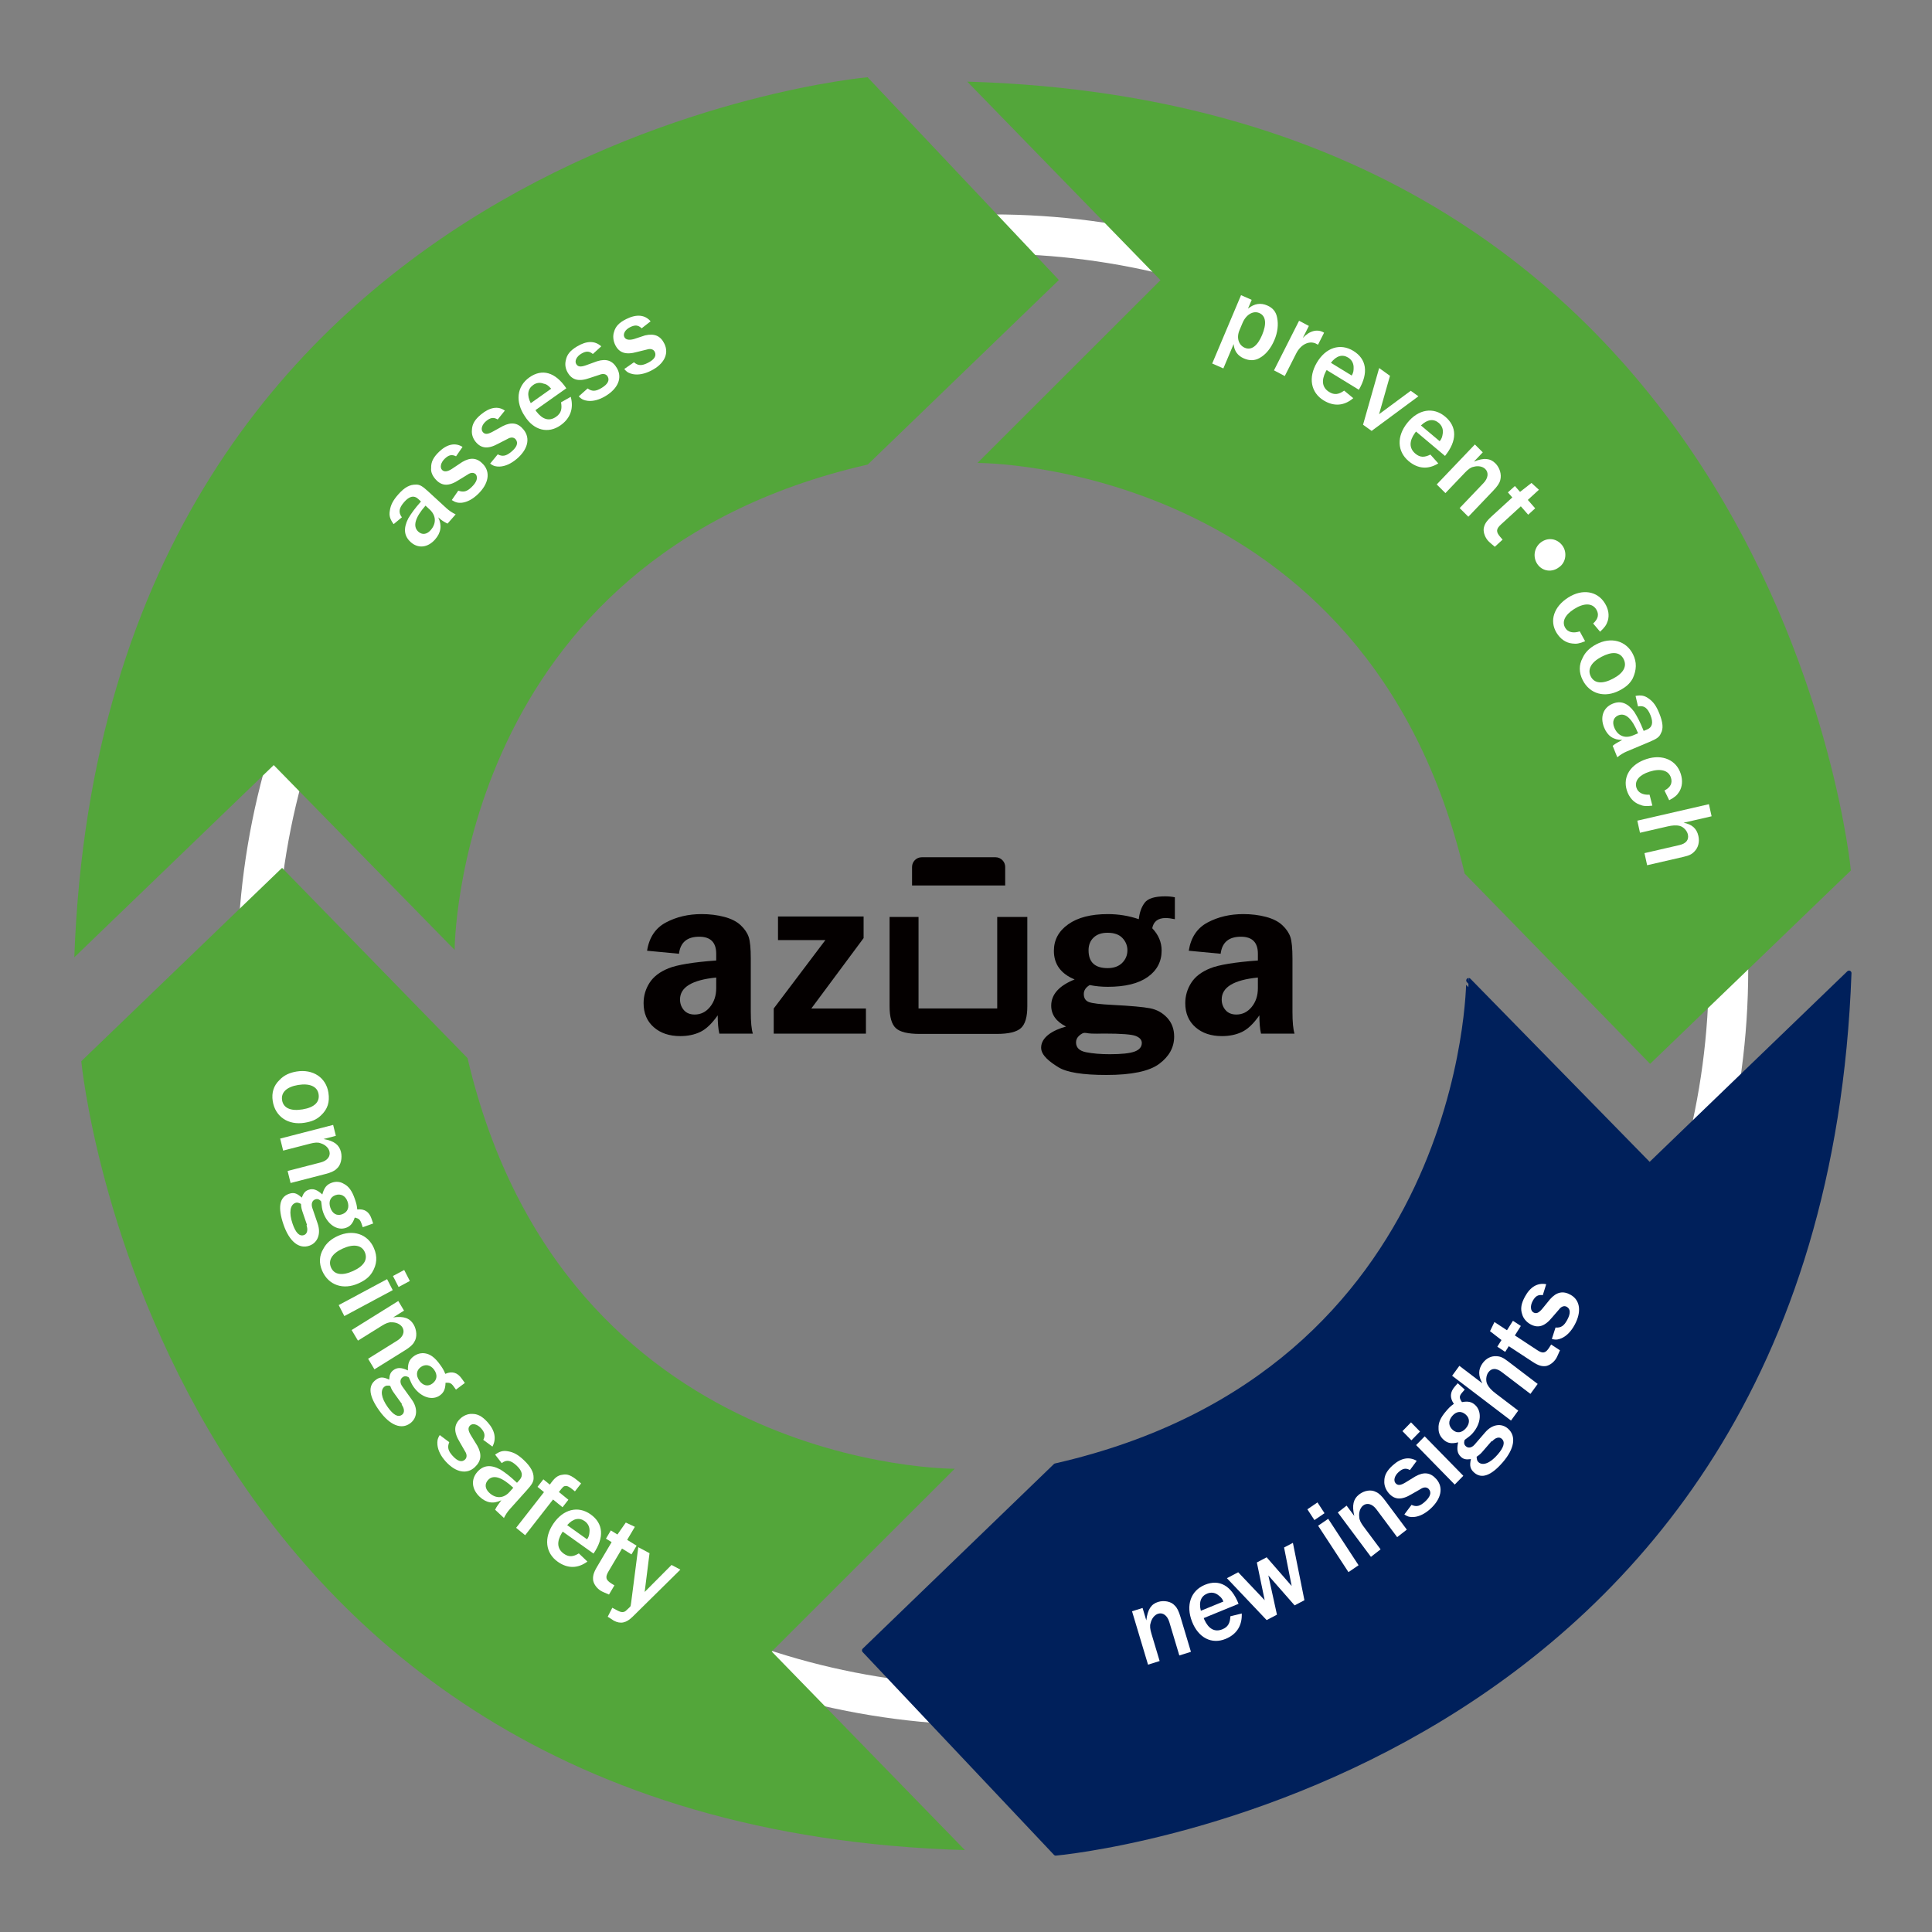 <svg xmlns:x="http://ns.adobe.com/Extensibility/1.0/" xmlns:i="http://ns.adobe.com/AdobeIllustrator/10.0/" xmlns:graph="http://ns.adobe.com/Graphs/1.0/" xmlns:serif="http://www.serif.com/" xmlns="http://www.w3.org/2000/svg" xmlns:xlink="http://www.w3.org/1999/xlink" id="Layer_1" x="0px" y="0px" width="1000px" height="1000px" viewBox="0 0 1000 1000" xml:space="preserve"><rect x="0" y="0" width="1000" height="1000" fill="#808080" stroke="none"/><g id="Layer1"></g><g transform="matrix(2.952,0,0,2.952,-898.83,-860.49)">			<circle fill="none" stroke="#FFFFFF" stroke-width="6.9" stroke-linecap="round" stroke-linejoin="round" stroke-miterlimit="1.5" cx="478.56" cy="461.54" r="129"></circle></g><g transform="matrix(0.011,1.474,-1.47,0.011,4539.17,-1604.74)">	<path fill="#53A63A" d="M1376.18,2582.46l67.3-64.8l-67.36-71.2c0,0-268.92,23.36-279.32,309.04l70.22-67.5l63.7,64.9   C1230.72,2752.9,1230.98,2615.46,1376.18,2582.46z"></path></g><g transform="matrix(-1.47,0,0,-1.474,2067.77,4564.99)">			<path fill="#00205B" stroke="#00205B" stroke-width="1.73" stroke-linecap="round" stroke-linejoin="round" stroke-miterlimit="1.5" d="   M1034.97,2582.27l67.3-64.8l-67.36-71.2c0,0-268.92,23.36-279.32,309.04l70.22-67.5l63.7,64.9   C889.51,2752.71,889.77,2615.27,1034.97,2582.27z"></path></g><g transform="matrix(-0.011,-1.474,1.47,-0.011,-4039.17,2104.74)">	<path fill="#53A63A" d="M1034.55,2920.1l67.3-64.8l-67.36-71.2c0,0-268.92,23.36-279.32,309.04l70.22-67.5l63.7,64.9   C889.09,3090.54,889.35,2953.1,1034.55,2920.1z"></path></g><g transform="matrix(1.47,0,0,1.474,-1570.03,-4065.34)">	<path fill="#53A63A" d="M1373.59,2921.16l67.3-64.8l-67.36-71.2c0,0-268.92,23.36-279.32,309.04l70.22-67.5l63.7,64.9   C1228.13,3091.6,1228.39,2954.16,1373.59,2921.16z"></path></g><g transform="matrix(4.19,0,0,4.19,14.182,-1129.86)">	<g transform="matrix(1.077,6.879,-6.731,1.101,13.234,335.875)">		<path fill="#FFFFFF" d="M10.3-1.91c-0.27,0-0.46,0.21-0.46,0.51c0,0.13,0.03,0.24,0.1,0.33c0.08,0.12,0.2,0.18,0.35,0.18    c0.28,0,0.47-0.21,0.47-0.51c0-0.13-0.02-0.22-0.08-0.31C10.59-1.85,10.47-1.91,10.3-1.91z M10.3-1.73c0.14,0,0.22,0.11,0.22,0.33    c0,0.22-0.08,0.34-0.22,0.34c-0.14,0-0.22-0.12-0.22-0.33S10.16-1.73,10.3-1.73z"></path>	</g>	<g transform="matrix(1.669,6.754,-6.61,1.706,13.801,339.508)">		<path fill="#FFFFFF" d="M11.29,0.01v-0.64c0-0.1-0.01-0.17-0.04-0.22c-0.04-0.09-0.16-0.15-0.27-0.15c-0.13,0-0.22,0.07-0.3,0.25    v-0.23h-0.2v0.99l0.22,0v-0.51c0-0.08,0.01-0.14,0.04-0.18c0.04-0.07,0.11-0.12,0.18-0.12c0.09,0,0.15,0.08,0.15,0.2v0.62H11.29z"></path>	</g>	<g transform="matrix(2.25,6.576,-6.435,2.299,14.696,343.134)">		<path fill="#FFFFFF" d="M11.87-0.2h-0.08c-0.13,0-0.21,0.06-0.24,0.19c-0.08-0.02-0.12-0.02-0.19-0.02c-0.15,0-0.25,0.03-0.32,0.1    c-0.06,0.05-0.09,0.12-0.09,0.2c0,0.1,0.04,0.16,0.14,0.23c-0.11,0.06-0.16,0.12-0.16,0.21c0,0.06,0.02,0.1,0.09,0.16    c-0.11,0.06-0.14,0.11-0.14,0.2c0,0.18,0.16,0.27,0.48,0.27s0.51-0.12,0.51-0.32c0-0.16-0.13-0.27-0.32-0.27h-0.29    c-0.08,0-0.13-0.04-0.13-0.1c0-0.04,0.02-0.07,0.07-0.09c0.09,0.02,0.13,0.03,0.19,0.03c0.23,0,0.4-0.13,0.4-0.3    c0-0.08-0.03-0.14-0.12-0.21c0.04-0.06,0.06-0.08,0.14-0.08h0.07V-0.2z M11.36,0.11c0.11,0,0.18,0.06,0.18,0.17    c0,0.1-0.07,0.16-0.18,0.16c-0.11,0-0.18-0.06-0.18-0.16S11.25,0.11,11.36,0.11z M11.51,0.95c0.09,0,0.15,0.04,0.15,0.1    c0,0.09-0.09,0.13-0.26,0.13c-0.21,0-0.33-0.07-0.33-0.17c0-0.03,0.01-0.05,0.05-0.09c0.07,0.02,0.1,0.02,0.16,0.02H11.51z"></path>	</g>	<g transform="matrix(2.777,6.362,-6.226,2.837,15.834,346.484)">		<path fill="#FFFFFF" d="M11.75,0.91c-0.27,0-0.46,0.21-0.46,0.51c0,0.13,0.03,0.24,0.1,0.33c0.08,0.12,0.2,0.18,0.35,0.18    c0.28,0,0.47-0.21,0.47-0.51c0-0.13-0.02-0.22-0.08-0.31C12.04,0.98,11.92,0.91,11.75,0.91z M11.75,1.09    c0.14,0,0.22,0.11,0.22,0.33c0,0.22-0.08,0.34-0.22,0.34c-0.14,0-0.22-0.12-0.22-0.33S11.61,1.09,11.75,1.09z"></path>	</g>	<g transform="matrix(3.167,6.169,-6.037,3.237,17.334,349.842)">		<path fill="#FFFFFF" d="M11.96,2.66V1.67h-0.22v0.99H11.96z M11.96,1.55V1.32h-0.22v0.23H11.96z"></path>	</g>	<g transform="matrix(3.549,5.948,-5.821,3.626,18.083,351.372)">		<path fill="#FFFFFF" d="M12.61,3.42V2.78c0-0.1-0.01-0.17-0.04-0.22c-0.04-0.09-0.16-0.15-0.27-0.15c-0.13,0-0.22,0.07-0.3,0.25    V2.43h-0.2v0.99h0.22V2.91c0-0.08,0.01-0.14,0.04-0.18c0.04-0.07,0.11-0.12,0.18-0.12c0.09,0,0.15,0.08,0.15,0.2v0.62H12.61z"></path>	</g>	<g transform="matrix(4.037,5.613,-5.493,4.126,19.979,354.554)">		<path fill="#FFFFFF" d="M12.88,3.28H12.8c-0.13,0-0.21,0.06-0.24,0.19c-0.08-0.02-0.12-0.02-0.19-0.02c-0.15,0-0.25,0.03-0.32,0.1    C12,3.6,11.97,3.67,11.97,3.75c0,0.1,0.04,0.16,0.14,0.23c-0.11,0.06-0.16,0.12-0.16,0.21c0,0.06,0.02,0.1,0.09,0.16    c-0.11,0.06-0.14,0.11-0.14,0.2c0,0.18,0.16,0.27,0.48,0.27s0.51-0.12,0.51-0.32c0-0.16-0.13-0.27-0.32-0.27h-0.29    c-0.08,0-0.13-0.04-0.13-0.1c0-0.04,0.02-0.07,0.07-0.09c0.09,0.02,0.13,0.03,0.19,0.03c0.23,0,0.4-0.13,0.4-0.3    c0-0.08-0.03-0.14-0.12-0.21c0.04-0.06,0.06-0.08,0.14-0.08h0.07V3.28z M12.38,3.59c0.11,0,0.18,0.06,0.18,0.17    c0,0.1-0.07,0.16-0.18,0.16c-0.11,0-0.18-0.06-0.18-0.16S12.27,3.59,12.38,3.59z M12.53,4.43c0.09,0,0.15,0.04,0.15,0.1    c0,0.09-0.09,0.13-0.26,0.13c-0.21,0-0.33-0.07-0.33-0.17c0-0.03,0.01-0.05,0.05-0.09c0.07,0.02,0.1,0.02,0.16,0.02H12.53z"></path>	</g>	<g transform="matrix(4.641,5.102,-4.993,4.743,23.171,358.8)">		<path fill="#FFFFFF" d="M12.04,5.63c0.02,0.08,0.05,0.11,0.1,0.15c0.08,0.06,0.19,0.09,0.32,0.09c0.26,0,0.43-0.12,0.43-0.32    c0-0.16-0.08-0.25-0.25-0.29l-0.21-0.04c-0.1-0.02-0.14-0.05-0.14-0.11c0-0.06,0.07-0.11,0.17-0.11c0.1,0,0.15,0.03,0.18,0.11    l0.2-0.04c-0.05-0.15-0.18-0.23-0.38-0.23c-0.14,0-0.23,0.03-0.3,0.11c-0.05,0.05-0.08,0.13-0.08,0.21c0,0.16,0.09,0.25,0.3,0.29    l0.18,0.04c0.07,0.01,0.11,0.05,0.11,0.1c0,0.08-0.07,0.12-0.2,0.12c-0.12,0-0.18-0.03-0.22-0.12L12.04,5.63z"></path>	</g>	<g transform="matrix(5.024,4.709,-4.608,5.134,25.292,361.142)">		<path fill="#FFFFFF" d="M12.95,6.84c-0.02-0.07-0.03-0.13-0.03-0.2V6.19c0-0.14-0.01-0.2-0.06-0.25    c-0.06-0.07-0.17-0.11-0.34-0.11c-0.14,0-0.23,0.02-0.32,0.08c-0.08,0.05-0.11,0.11-0.13,0.2l0.19,0.03    c0.02-0.11,0.09-0.15,0.23-0.15c0.14,0,0.21,0.05,0.21,0.15v0.07c-0.18,0-0.27,0.01-0.38,0.03c-0.19,0.05-0.28,0.15-0.28,0.31    c0,0.18,0.13,0.3,0.33,0.3c0.16,0,0.27-0.07,0.33-0.22c0.01,0.08,0.01,0.13,0.03,0.2H12.95z M12.71,6.42    c0,0.16-0.1,0.26-0.26,0.26c-0.11,0-0.17-0.06-0.17-0.15c0-0.14,0.15-0.21,0.43-0.21V6.42z"></path>	</g>	<g transform="matrix(5.329,4.345,-4.252,5.445,28.023,363.662)">		<path fill="#FFFFFF" d="M12.4,7.67V6.86h0.22V6.69H12.4c0-0.11,0-0.13,0.02-0.15c0.02-0.03,0.07-0.04,0.14-0.04    c0.02,0,0.03,0,0.06,0V6.32c-0.04,0-0.05,0-0.08,0c-0.15,0-0.22,0.02-0.28,0.09c-0.06,0.06-0.08,0.13-0.07,0.28h-0.15v0.17h0.15    v0.81H12.4z"></path>	</g>	<g transform="matrix(5.592,3.984,-3.899,5.714,29.623,365)">		<path fill="#FFFFFF" d="M12.56,8.14c-0.05,0.11-0.11,0.16-0.22,0.16c-0.15,0-0.23-0.1-0.24-0.28V7.99h0.68    c0-0.35-0.16-0.54-0.44-0.54c-0.28,0-0.46,0.21-0.46,0.52c0,0.31,0.18,0.51,0.45,0.51c0.22,0,0.37-0.11,0.44-0.31L12.56,8.14z     M12.1,7.85c0.02-0.16,0.1-0.24,0.22-0.24c0.07,0,0.13,0.03,0.17,0.09c0.03,0.05,0.05,0.08,0.05,0.15H12.1z"></path>	</g>	<g transform="matrix(5.834,3.604,-3.527,5.962,32.537,367.048)">		<path fill="#FFFFFF" d="M12.33,9.06c-0.02,0-0.05,0-0.06,0c-0.13,0-0.16-0.04-0.16-0.16V8.43h0.2V8.25h-0.2V7.98L11.93,8    l-0.02,0.26h-0.14v0.17h0.12v0.51c0,0.13,0.02,0.19,0.07,0.25c0.05,0.05,0.13,0.08,0.21,0.08c0.03,0,0.09-0.01,0.16-0.02V9.06z"></path>	</g>	<g transform="matrix(6.043,3.225,-3.156,6.175,34.462,368.248)">		<path fill="#FFFFFF" d="M12.34,8.99h-0.18l-0.21,0.65l-0.24-0.65h-0.23l0.34,0.93c0.01,0.03,0.02,0.06,0.02,0.06    c0,0.02-0.03,0.09-0.04,0.12c-0.02,0.04-0.06,0.06-0.13,0.06c-0.03,0-0.07,0-0.11,0v0.18c0.05,0,0.1,0.01,0.13,0.01    c0.14,0,0.22-0.07,0.27-0.22L12.34,8.99z"></path>	</g>	<g transform="matrix(6.518,-2.04,1.997,6.661,67.078,372.599)">		<path fill="#FFFFFF" d="M6.5,17.16v-0.64c0-0.1-0.01-0.17-0.04-0.22c-0.04-0.09-0.16-0.15-0.27-0.15c-0.13,0-0.22,0.07-0.3,0.25    v-0.23h-0.2v0.99h0.22v-0.51c0-0.08,0.01-0.14,0.04-0.18c0.04-0.07,0.11-0.12,0.18-0.12c0.09,0,0.15,0.08,0.15,0.2v0.62H6.5z"></path>	</g>	<g transform="matrix(6.328,-2.59,2.535,6.467,70.604,371.492)">		<path fill="#FFFFFF" d="M5.4,17.29c-0.05,0.11-0.11,0.16-0.22,0.16c-0.15,0-0.23-0.1-0.24-0.28v-0.03h0.68    c0-0.35-0.16-0.54-0.44-0.54c-0.28,0-0.46,0.21-0.46,0.52c0,0.31,0.18,0.51,0.45,0.51c0.22,0,0.37-0.11,0.44-0.31L5.4,17.29z     M4.94,17c0.02-0.16,0.1-0.24,0.22-0.24c0.07,0,0.13,0.03,0.17,0.09c0.03,0.05,0.05,0.08,0.05,0.15H4.94z"></path>	</g>	<g transform="matrix(6.061,-3.188,3.12,6.194,73.861,370.194)">		<path fill="#FFFFFF" d="M4.84,17.03H4.66L4.47,17.7l-0.17-0.66h-0.2L3.92,17.7l-0.2-0.66H3.49l0.3,0.99H4l0.18-0.69l0.18,0.69h0.2    L4.84,17.03z"></path>	</g>	<g transform="matrix(5.668,-3.871,3.788,5.792,79.514,367.008)">		<path fill="#FFFFFF" d="M2.7,18.38v-0.99H2.48v0.99H2.7z M2.7,17.27v-0.23H2.48v0.23H2.7z"></path>	</g>	<g transform="matrix(5.422,-4.223,4.132,5.541,80.919,366.088)">		<path fill="#FFFFFF" d="M2.39,18.51v-0.64c0-0.1-0.01-0.17-0.04-0.22C2.31,17.56,2.2,17.5,2.08,17.5c-0.13,0-0.22,0.07-0.3,0.25    v-0.23h-0.2v0.99H1.8V18c0-0.08,0.01-0.14,0.04-0.18c0.04-0.07,0.11-0.12,0.18-0.12c0.09,0,0.15,0.08,0.15,0.2v0.62H2.39z"></path>	</g>	<g transform="matrix(5.087,-4.638,4.538,5.198,83.84,363.796)">		<path fill="#FFFFFF" d="M0.56,18.38c0.02,0.08,0.05,0.11,0.1,0.15c0.08,0.06,0.19,0.09,0.32,0.09c0.26,0,0.43-0.12,0.43-0.32    c0-0.16-0.08-0.25-0.25-0.29l-0.21-0.04c-0.1-0.02-0.14-0.05-0.14-0.11c0-0.06,0.07-0.11,0.17-0.11c0.1,0,0.15,0.03,0.18,0.11    l0.2-0.04c-0.05-0.15-0.18-0.23-0.38-0.23c-0.14,0-0.23,0.03-0.3,0.11c-0.05,0.05-0.08,0.13-0.08,0.21c0,0.16,0.09,0.25,0.3,0.29    l0.18,0.04c0.07,0.01,0.11,0.05,0.11,0.1c0,0.08-0.07,0.12-0.2,0.12c-0.12,0-0.18-0.03-0.22-0.12L0.56,18.38z"></path>	</g>	<g transform="matrix(4.821,-4.926,4.82,4.926,86.138,361.671)">		<path fill="#FFFFFF" d="M0.3,18.63v-0.99H0.08v0.99H0.3z M0.3,17.52v-0.23H0.08v0.23H0.3z"></path>	</g>	<g transform="matrix(4.513,-5.221,5.109,4.612,87.322,360.507)">		<path fill="#FFFFFF" d="M0.07,17.43h-0.08c-0.13,0-0.21,0.06-0.24,0.19c-0.08-0.02-0.12-0.02-0.19-0.02    c-0.15,0-0.25,0.03-0.32,0.1c-0.06,0.05-0.09,0.12-0.09,0.2c0,0.1,0.04,0.16,0.14,0.23c-0.11,0.06-0.16,0.12-0.16,0.21    c0,0.06,0.02,0.1,0.09,0.16c-0.11,0.06-0.14,0.11-0.14,0.2c0,0.18,0.16,0.27,0.48,0.27s0.51-0.12,0.51-0.32    c0-0.16-0.13-0.27-0.32-0.27h-0.29c-0.08,0-0.13-0.04-0.13-0.1c0-0.04,0.02-0.07,0.07-0.09c0.09,0.02,0.13,0.03,0.19,0.03    c0.23,0,0.4-0.13,0.4-0.3c0-0.08-0.03-0.14-0.12-0.21C-0.11,17.62-0.08,17.6,0,17.6h0.07V17.43z M-0.43,17.74    c0.11,0,0.18,0.06,0.18,0.17c0,0.1-0.07,0.16-0.18,0.16c-0.11,0-0.18-0.06-0.18-0.16S-0.55,17.74-0.43,17.74z M-0.29,18.58    c0.09,0,0.15,0.04,0.15,0.1c0,0.09-0.09,0.13-0.26,0.13c-0.21,0-0.33-0.07-0.33-0.17c0-0.03,0.01-0.05,0.05-0.09    c0.07,0.02,0.1,0.02,0.16,0.02H-0.29z"></path>	</g>	<g transform="matrix(4.072,-5.587,5.467,4.162,89.664,357.809)">		<path fill="#FFFFFF" d="M-1.04,18.51v-0.68c0-0.11-0.01-0.16-0.05-0.22c-0.05-0.08-0.14-0.13-0.25-0.13    c-0.14,0-0.23,0.07-0.29,0.21v-0.52h-0.22v1.33h0.22v-0.51c0-0.09,0.01-0.16,0.04-0.22c0.03-0.06,0.11-0.11,0.18-0.11    c0.1,0,0.15,0.07,0.15,0.19v0.65H-1.04z"></path>	</g>	<g transform="matrix(3.685,-5.861,5.735,3.765,91.855,354.756)">		<path fill="#FFFFFF" d="M-2.14,18.18c-0.02,0-0.05,0-0.06,0c-0.13,0-0.16-0.04-0.16-0.16v-0.48h0.2v-0.17h-0.2V17.1l-0.18,0.02    l-0.02,0.26h-0.14v0.17h0.12v0.51c0,0.13,0.02,0.19,0.07,0.25c0.05,0.05,0.13,0.08,0.21,0.08c0.03,0,0.09-0.01,0.16-0.02V18.18z"></path>	</g>	<g transform="matrix(3.304,-6.093,5.963,3.377,93.103,352.788)">		<path fill="#FFFFFF" d="M-3.56,17.94c0.02,0.08,0.05,0.11,0.1,0.15c0.08,0.06,0.19,0.09,0.32,0.09c0.26,0,0.43-0.12,0.43-0.32    c0-0.16-0.08-0.25-0.25-0.29l-0.21-0.04c-0.1-0.02-0.14-0.05-0.14-0.11c0-0.06,0.07-0.11,0.17-0.11c0.1,0,0.15,0.03,0.18,0.11    l0.2-0.04c-0.05-0.15-0.18-0.23-0.38-0.23c-0.14,0-0.23,0.03-0.3,0.11c-0.05,0.05-0.08,0.13-0.08,0.21c0,0.16,0.09,0.25,0.3,0.29    l0.18,0.04c0.07,0.01,0.11,0.05,0.11,0.1c0,0.08-0.07,0.12-0.2,0.12c-0.12,0-0.18-0.03-0.22-0.12L-3.56,17.94z"></path>	</g>	<g transform="matrix(4.559,-5.18,5.069,4.658,22.519,303.968)">		<path fill="#FFFFFF" d="M-0.14,6.12c-0.02-0.07-0.03-0.13-0.03-0.2l0-0.44c0-0.14-0.01-0.2-0.06-0.25    C-0.3,5.15-0.4,5.11-0.57,5.11c-0.14,0-0.23,0.02-0.32,0.08C-0.97,5.24-1,5.3-1.02,5.4l0.19,0.03c0.02-0.11,0.09-0.15,0.23-0.15    c0.14,0,0.21,0.05,0.21,0.15V5.5c-0.18,0-0.27,0.01-0.38,0.03c-0.19,0.05-0.28,0.15-0.28,0.31c0,0.18,0.13,0.3,0.33,0.3    c0.16,0,0.27-0.07,0.33-0.22C-0.39,6-0.38,6.05-0.36,6.12H-0.14z M-0.39,5.71c0,0.16-0.1,0.26-0.26,0.26    c-0.11,0-0.17-0.06-0.17-0.15c0-0.14,0.15-0.21,0.43-0.21V5.71z"></path>	</g>	<g transform="matrix(4.948,-4.792,4.689,5.056,25.011,301.164)">		<path fill="#FFFFFF" d="M-0.07,5.92C-0.05,6-0.02,6.04,0.03,6.08c0.08,0.06,0.19,0.09,0.32,0.09c0.26,0,0.43-0.12,0.43-0.32    c0-0.16-0.08-0.25-0.25-0.29L0.31,5.52C0.21,5.5,0.17,5.46,0.17,5.41c0-0.06,0.07-0.11,0.17-0.11c0.1,0,0.15,0.03,0.18,0.11    l0.2-0.04C0.68,5.22,0.55,5.14,0.35,5.14c-0.14,0-0.23,0.03-0.3,0.11C-0.01,5.3-0.03,5.38-0.03,5.46c0,0.16,0.09,0.25,0.3,0.29    l0.18,0.04c0.07,0.01,0.11,0.05,0.11,0.1C0.55,5.96,0.48,6,0.35,6C0.23,6,0.18,5.97,0.13,5.88L-0.07,5.92z"></path>	</g>	<g transform="matrix(5.284,-4.401,4.307,5.4,27.348,298.912)">		<path fill="#FFFFFF" d="M0.85,5.88c0.02,0.08,0.05,0.11,0.1,0.15c0.08,0.06,0.19,0.09,0.32,0.09C1.53,6.12,1.7,6,1.7,5.8    c0-0.16-0.08-0.25-0.25-0.29L1.24,5.47C1.14,5.45,1.1,5.42,1.1,5.36c0-0.06,0.07-0.11,0.17-0.11c0.1,0,0.15,0.03,0.18,0.11    l0.2-0.04C1.61,5.18,1.48,5.1,1.27,5.1c-0.14,0-0.23,0.03-0.3,0.11C0.92,5.26,0.89,5.33,0.89,5.41c0,0.16,0.09,0.25,0.3,0.29    l0.18,0.04c0.07,0.01,0.11,0.05,0.11,0.1c0,0.08-0.07,0.12-0.2,0.12c-0.12,0-0.18-0.03-0.22-0.12L0.85,5.88z"></path>	</g>	<g transform="matrix(5.606,-3.964,3.879,5.728,29.745,296.906)">		<path fill="#FFFFFF" d="M2.53,5.67C2.48,5.78,2.42,5.83,2.31,5.83c-0.15,0-0.23-0.1-0.24-0.28V5.52h0.68    c0-0.35-0.16-0.54-0.44-0.54c-0.28,0-0.46,0.21-0.46,0.52C1.84,5.8,2.02,6,2.29,6c0.22,0,0.37-0.11,0.44-0.31L2.53,5.67z     M2.07,5.37c0.02-0.16,0.1-0.24,0.22-0.24c0.07,0,0.13,0.03,0.17,0.09C2.5,5.26,2.51,5.3,2.52,5.37H2.07z"></path>	</g>	<g transform="matrix(5.885,-3.516,3.44,6.014,32.706,294.827)">		<path fill="#FFFFFF" d="M2.76,5.57c0.02,0.08,0.05,0.11,0.1,0.15c0.08,0.06,0.19,0.09,0.32,0.09c0.26,0,0.43-0.12,0.43-0.32    c0-0.16-0.08-0.25-0.25-0.29L3.15,5.16c-0.1-0.02-0.14-0.05-0.14-0.11c0-0.06,0.07-0.11,0.17-0.11c0.1,0,0.15,0.03,0.18,0.11    l0.2-0.04C3.51,4.86,3.38,4.79,3.18,4.79c-0.14,0-0.23,0.03-0.3,0.11C2.83,4.95,2.8,5.02,2.8,5.1c0,0.16,0.09,0.25,0.3,0.29    l0.18,0.04c0.07,0.01,0.11,0.05,0.11,0.1c0,0.08-0.07,0.12-0.2,0.12c-0.12,0-0.18-0.03-0.22-0.12L2.76,5.57z"></path>	</g>	<g transform="matrix(6.124,-3.06,2.994,6.258,35.482,293.179)">		<path fill="#FFFFFF" d="M3.65,5.31c0.02,0.08,0.05,0.11,0.1,0.15c0.08,0.06,0.19,0.09,0.32,0.09c0.26,0,0.43-0.12,0.43-0.32    c0-0.16-0.08-0.25-0.25-0.29L4.04,4.91C3.94,4.89,3.9,4.85,3.9,4.8c0-0.06,0.07-0.11,0.17-0.11c0.1,0,0.15,0.03,0.18,0.11    l0.2-0.04C4.41,4.61,4.28,4.53,4.07,4.53c-0.14,0-0.23,0.03-0.3,0.11C3.72,4.69,3.69,4.77,3.69,4.85c0,0.16,0.09,0.25,0.3,0.29    l0.18,0.04c0.07,0.01,0.11,0.05,0.11,0.1c0,0.08-0.07,0.12-0.2,0.12c-0.12,0-0.18-0.03-0.22-0.12L3.65,5.31z"></path>	</g>	<g transform="matrix(6.26,2.758,-2.699,6.397,71.517,290.842)">		<path fill="#FFFFFF" d="M11.65-1.22v-0.47c0.06,0.11,0.15,0.16,0.27,0.16c0.11,0,0.2-0.04,0.26-0.12c0.08-0.1,0.12-0.24,0.12-0.4    c0-0.15-0.04-0.28-0.11-0.38c-0.06-0.09-0.14-0.13-0.25-0.13c-0.13,0-0.23,0.06-0.3,0.19v-0.17h-0.21v1.32H11.65z M11.65-2.1    c0-0.16,0.09-0.28,0.21-0.28c0.13,0,0.2,0.12,0.2,0.34c0,0.21-0.07,0.33-0.2,0.33c-0.12,0-0.21-0.1-0.21-0.25V-2.1z"></path>	</g>	<g transform="matrix(6.055,3.2,-3.131,6.188,74.879,292.339)">		<path fill="#FFFFFF" d="M12.05-2.38v-0.46c0-0.18,0.1-0.31,0.23-0.32l0.04,0h0.01v-0.24c-0.14-0.01-0.25,0.09-0.3,0.26v-0.24h-0.2    v0.99H12.05z"></path>	</g>	<g transform="matrix(5.849,3.578,-3.502,5.977,76.861,293.355)">		<path fill="#FFFFFF" d="M12.61-3.44c-0.05,0.11-0.11,0.16-0.22,0.16c-0.15,0-0.23-0.1-0.24-0.28v-0.03h0.68    c0-0.35-0.16-0.54-0.44-0.54c-0.28,0-0.46,0.21-0.46,0.52c0,0.31,0.18,0.51,0.45,0.51c0.22,0,0.37-0.11,0.44-0.31L12.61-3.44z     M12.15-3.74c0.02-0.16,0.1-0.24,0.22-0.24c0.07,0,0.13,0.03,0.17,0.09c0.03,0.05,0.05,0.08,0.05,0.15H12.15z"></path>	</g>	<g transform="matrix(5.574,4.011,-3.925,5.696,79.836,295.182)">		<path fill="#FFFFFF" d="M12.97-5.02h-0.17l-0.23,0.67l-0.23-0.67H12.1l0.34,0.99h0.19L12.97-5.02z"></path>	</g>	<g transform="matrix(5.265,4.425,-4.331,5.38,82.264,296.913)">		<path fill="#FFFFFF" d="M12.95-5.28c-0.05,0.11-0.11,0.16-0.22,0.16c-0.15,0-0.23-0.1-0.24-0.28v-0.03h0.68    c0-0.35-0.16-0.54-0.44-0.54c-0.28,0-0.46,0.21-0.46,0.52c0,0.31,0.18,0.51,0.45,0.51c0.22,0,0.37-0.11,0.44-0.31L12.95-5.28z     M12.49-5.57c0.02-0.16,0.1-0.24,0.22-0.24c0.07,0,0.13,0.03,0.17,0.09c0.03,0.05,0.05,0.08,0.05,0.15H12.49z"></path>	</g>	<g transform="matrix(4.881,4.863,-4.759,4.988,85.02,299.226)">		<path fill="#FFFFFF" d="M13.2-6.01v-0.64c0-0.1-0.01-0.17-0.04-0.22C13.11-6.96,13-7.02,12.89-7.02c-0.13,0-0.22,0.07-0.3,0.25V-7    h-0.2v0.99h0.22v-0.51c0-0.08,0.01-0.14,0.04-0.18c0.04-0.07,0.11-0.12,0.18-0.12c0.09,0,0.15,0.08,0.15,0.2v0.62H13.2z"></path>	</g>	<g transform="matrix(4.547,5.19,-5.079,4.647,87.641,301.874)">		<path fill="#FFFFFF" d="M12.94-7.04c-0.02,0-0.05,0-0.06,0c-0.13,0-0.16-0.04-0.16-0.16v-0.48h0.2v-0.17h-0.2v-0.27L12.54-8.1    l-0.02,0.26h-0.14v0.17h0.12l0,0.51c0,0.13,0.02,0.19,0.07,0.25c0.05,0.05,0.13,0.08,0.21,0.08c0.03,0,0.09-0.01,0.16-0.02V-7.04z    "></path>	</g>	<g transform="matrix(4.126,5.546,-5.427,4.216,89.144,303.52)">		<path fill="#FFFFFF" d="M12.75-8.82c-0.16,0-0.28,0.12-0.28,0.28c0,0.15,0.12,0.28,0.28,0.28c0.15,0,0.27-0.12,0.27-0.28    C13.03-8.69,12.9-8.82,12.75-8.82z"></path>	</g>	<g transform="matrix(3.604,5.913,-5.787,3.683,91.877,307.243)">		<path fill="#FFFFFF" d="M12.67-9.37c-0.03,0.12-0.1,0.19-0.19,0.19c-0.13,0-0.2-0.12-0.2-0.31c0-0.21,0.08-0.34,0.22-0.34    c0.1,0,0.16,0.06,0.18,0.18l0.19-0.03c-0.02-0.11-0.04-0.16-0.09-0.22c-0.07-0.08-0.17-0.12-0.29-0.12    c-0.26,0-0.44,0.21-0.44,0.51c0,0.31,0.17,0.51,0.42,0.51c0.13,0,0.24-0.05,0.31-0.14c0.05-0.06,0.07-0.11,0.09-0.22L12.67-9.37z"></path>	</g>	<g transform="matrix(3.128,6.19,-6.057,3.196,93.576,310.012)">		<path fill="#FFFFFF" d="M12.21-10.99c-0.27,0-0.46,0.21-0.46,0.51c0,0.13,0.03,0.24,0.1,0.33c0.08,0.12,0.2,0.18,0.35,0.18    c0.28,0,0.47-0.21,0.47-0.51c0-0.13-0.02-0.22-0.08-0.31C12.49-10.92,12.37-10.99,12.21-10.99z M12.21-10.8    c0.14,0,0.22,0.11,0.22,0.33c0,0.22-0.08,0.34-0.22,0.34c-0.14,0-0.22-0.12-0.22-0.33S12.06-10.8,12.21-10.8z"></path>	</g>	<g transform="matrix(2.593,6.443,-6.305,2.649,95.23,313.285)">		<path fill="#FFFFFF" d="M12.27-11c-0.02-0.07-0.03-0.13-0.03-0.2v-0.44c0-0.14-0.01-0.2-0.06-0.25C12.12-11.97,12.01-12,11.84-12    c-0.14,0-0.23,0.02-0.32,0.08c-0.08,0.05-0.11,0.11-0.13,0.2l0.19,0.03c0.02-0.11,0.09-0.15,0.23-0.15c0.14,0,0.21,0.05,0.21,0.15    v0.07c-0.18,0-0.27,0.01-0.38,0.03c-0.19,0.05-0.28,0.15-0.28,0.31c0,0.18,0.13,0.3,0.33,0.3c0.16,0,0.27-0.07,0.33-0.22    c0.01,0.08,0.01,0.13,0.03,0.2H12.27z M12.02-11.41c0,0.16-0.1,0.26-0.26,0.26c-0.11,0-0.17-0.06-0.17-0.15    c0-0.14,0.15-0.21,0.43-0.21V-11.41z"></path>	</g>	<g transform="matrix(2.041,6.647,-6.504,2.086,96.622,316.775)">		<path fill="#FFFFFF" d="M11.55-12.33c-0.03,0.12-0.1,0.19-0.19,0.19c-0.13,0-0.2-0.12-0.2-0.31c0-0.21,0.08-0.34,0.22-0.34    c0.1,0,0.16,0.06,0.18,0.18l0.19-0.03c-0.02-0.11-0.04-0.16-0.09-0.22c-0.07-0.08-0.17-0.12-0.29-0.12    c-0.26,0-0.44,0.21-0.44,0.51c0,0.31,0.17,0.51,0.42,0.51c0.13,0,0.24-0.05,0.31-0.14c0.05-0.06,0.07-0.11,0.09-0.22L11.55-12.33z    "></path>	</g>	<g transform="matrix(1.498,6.796,-6.651,1.531,97.587,319.872)">		<path fill="#FFFFFF" d="M11.24-12.87v-0.68c0-0.11-0.01-0.16-0.05-0.22c-0.05-0.08-0.14-0.13-0.25-0.13    c-0.14,0-0.23,0.07-0.29,0.21v-0.52h-0.22v1.33h0.22v-0.51c0-0.09,0.01-0.16,0.04-0.22c0.03-0.06,0.11-0.11,0.18-0.11    c0.1,0,0.15,0.07,0.15,0.19v0.65H11.24z"></path>	</g></g><g transform="matrix(0.436,0,0,0.436,35.195,96.665)">	<g transform="matrix(1,0,0,1,-3.55271e-15,-88.942)">		<path fill="#040000" d="M1013.53,884.92c-6.33,0-11.51,5.17-11.51,11.5v22.02h110.58v-22.02c0-6.33-5.18-11.5-11.52-11.5H1013.53z     M1103.13,955.78v108.64h-93.42V955.78h-34.36v106.21c0,12.65,2.48,21.26,7.42,25.81c4.93,4.58,14.42,6.86,28.43,6.86h91.33    c14.12,0,23.72-2.31,28.76-6.94c5.05-4.61,7.57-13.18,7.57-25.73V955.78H1103.13z"></path>	</g>	<g transform="matrix(1,0,0,1,366.148,322.274)">		<path fill="#040000" d="M446.9,683.14h-39.81c-1.29-5.51-1.92-12.76-1.92-21.75c-6.98,9.92-13.92,16.5-20.84,19.76    c-6.92,3.26-14.78,4.88-23.58,4.88c-13.01,0-23.52-3.52-31.53-10.59c-8.04-7.07-12.05-16.57-12.05-28.51    c0-8.71,2.34-16.74,7.02-24.09c4.68-7.35,12.19-13.11,22.55-17.29c10.36-4.17,29.23-7.27,56.64-9.29v-7.99    c0-13.5-6.74-20.23-20.17-20.23c-14.37,0-22.4,6.74-24.03,20.23l-37.87-3.58c2.48-15.8,9.96-26.99,22.45-33.6    c12.47-6.62,26.62-9.91,42.42-9.91c9.44,0,18.35,1.1,26.7,3.29c8.35,2.21,14.87,5.52,19.56,9.93c4.67,4.4,7.84,9.06,9.5,13.97    c1.65,4.92,2.48,13.47,2.48,25.69v63.07C444.43,669.23,445.25,677.91,446.9,683.14 M403.38,616.5    c-28.65,2.84-42.96,11.51-42.96,26.02c0,4.88,1.52,9.07,4.53,12.6c3.02,3.53,7.32,5.3,12.91,5.3c7.22,0,13.28-3.01,18.17-9.02    c4.91-6.01,7.35-13.43,7.35-22.22V616.5z"></path>	</g>	<g transform="matrix(1,0,0,1,431.882,391.807)">		<path fill="#040000" d="M512.63,474.53v25.61l-62.06,83.58h64.82v29.87H405.93v-29.87l61.33-81.24H411v-27.96H512.63z"></path>	</g>	<g transform="matrix(1,0,0,1,616.63,402.758)">		<path fill="#040000" d="M697.38,466.75c-4.31-0.92-7.94-1.38-10.89-1.38c-9.09,0-14.4,4.03-15.96,12.12    c7.43,7.8,11.15,16.61,11.15,26.44c0,13.12-5.49,23.59-16.46,31.4c-10.96,7.79-26.78,11.7-47.43,11.7    c-7.34,0-14.52-0.68-21.49-2.08c-4.67,2.76-7.01,6.3-7.01,10.61c0,4.79,1.97,7.95,5.91,9.51c3.96,1.56,13.45,2.71,28.5,3.45    c21.39,1.1,36.12,2.42,44.2,3.98c8.08,1.57,14.86,5.33,20.39,11.29c5.5,5.97,8.26,13.41,8.26,22.31c0,12.76-5.9,23.55-17.7,32.36    c-11.79,8.8-32.67,13.21-62.72,13.21c-28.18,0-47.18-3.06-57-9.16c-9.84-6.12-20.51-13.87-20.51-23.23    c0-12.4,13.71-20.78,29.6-25.09c-11.76-5.88-17.63-14.13-17.63-24.79c0-13.3,9.26-23.68,27.81-31.12    c-16.42-6.78-24.63-18.12-24.63-33.98c0-12.93,5.66-23.44,17.01-31.5c11.34-8.07,26.99-12.1,47.02-12.1    c12.67,0,24.92,2,36.78,6.04c0.82-7.9,3.13-14.39,6.93-19.48c3.81-5.1,11.92-7.64,24.32-7.64c4.04,0,7.88,0.36,11.56,1.11V466.75z     M590.1,601.69c-1.66,0-3.74,1.11-6.26,3.3c-2.5,2.21-3.78,4.87-3.78,7.99c0,6.25,4,10.15,11.99,11.72    c7.98,1.57,17.35,2.34,28.09,2.34c14.04,0,23.88-1.06,29.54-3.18c5.64-2.1,8.47-5.51,8.47-10.19c0-3.58-2.37-6.34-7.1-8.25    c-4.73-1.93-17.33-2.89-37.79-2.89l-8.27,0.13c-5.04,0-8.44-0.13-10.2-0.41C592.88,601.87,591.31,601.69,590.1,601.69     M617.46,482.86c-7.06,0-12.57,1.9-16.55,5.72c-3.98,3.8-5.98,8.83-5.98,15.07c0,14.14,7.53,21.19,22.65,21.19    c7.32,0,13.06-2.05,17.24-6.19c4.15-4.11,6.24-9.12,6.24-15c0-5.51-1.97-10.35-5.9-14.53    C631.23,484.94,625.32,482.86,617.46,482.86"></path>	</g>	<g transform="matrix(1,0,0,1,687.663,322.274)">		<path fill="#040000" d="M768.42,683.14h-39.79c-1.29-5.51-1.93-12.76-1.93-21.75c-6.96,9.92-13.89,16.5-20.81,19.76    c-6.92,3.26-14.79,4.88-23.58,4.88c-13.01,0-23.53-3.52-31.55-10.59c-8.04-7.07-12.04-16.57-12.04-28.51    c0-8.71,2.34-16.74,7.02-24.09c4.68-7.35,12.18-13.11,22.55-17.29c10.37-4.17,29.24-7.27,56.64-9.29v-7.99    c0-13.5-6.74-20.23-20.17-20.23c-14.38,0-22.39,6.74-24.04,20.23l-37.86-3.58c2.47-15.8,9.98-26.99,22.45-33.6    c12.47-6.62,26.63-9.91,42.4-9.91c9.46,0,18.37,1.1,26.73,3.29c8.34,2.21,14.85,5.52,19.54,9.93c4.68,4.4,7.84,9.06,9.5,13.97    c1.66,4.92,2.49,13.47,2.49,25.69v63.07C765.95,669.23,766.78,677.91,768.42,683.14 M724.92,616.5    c-28.65,2.84-42.96,11.51-42.96,26.02c0,4.88,1.5,9.07,4.52,12.6c3.03,3.53,7.33,5.3,12.89,5.3c7.23,0,13.31-3.01,18.2-9.02    c4.89-6.01,7.34-13.43,7.34-22.22V616.5z"></path>	</g></g></svg>